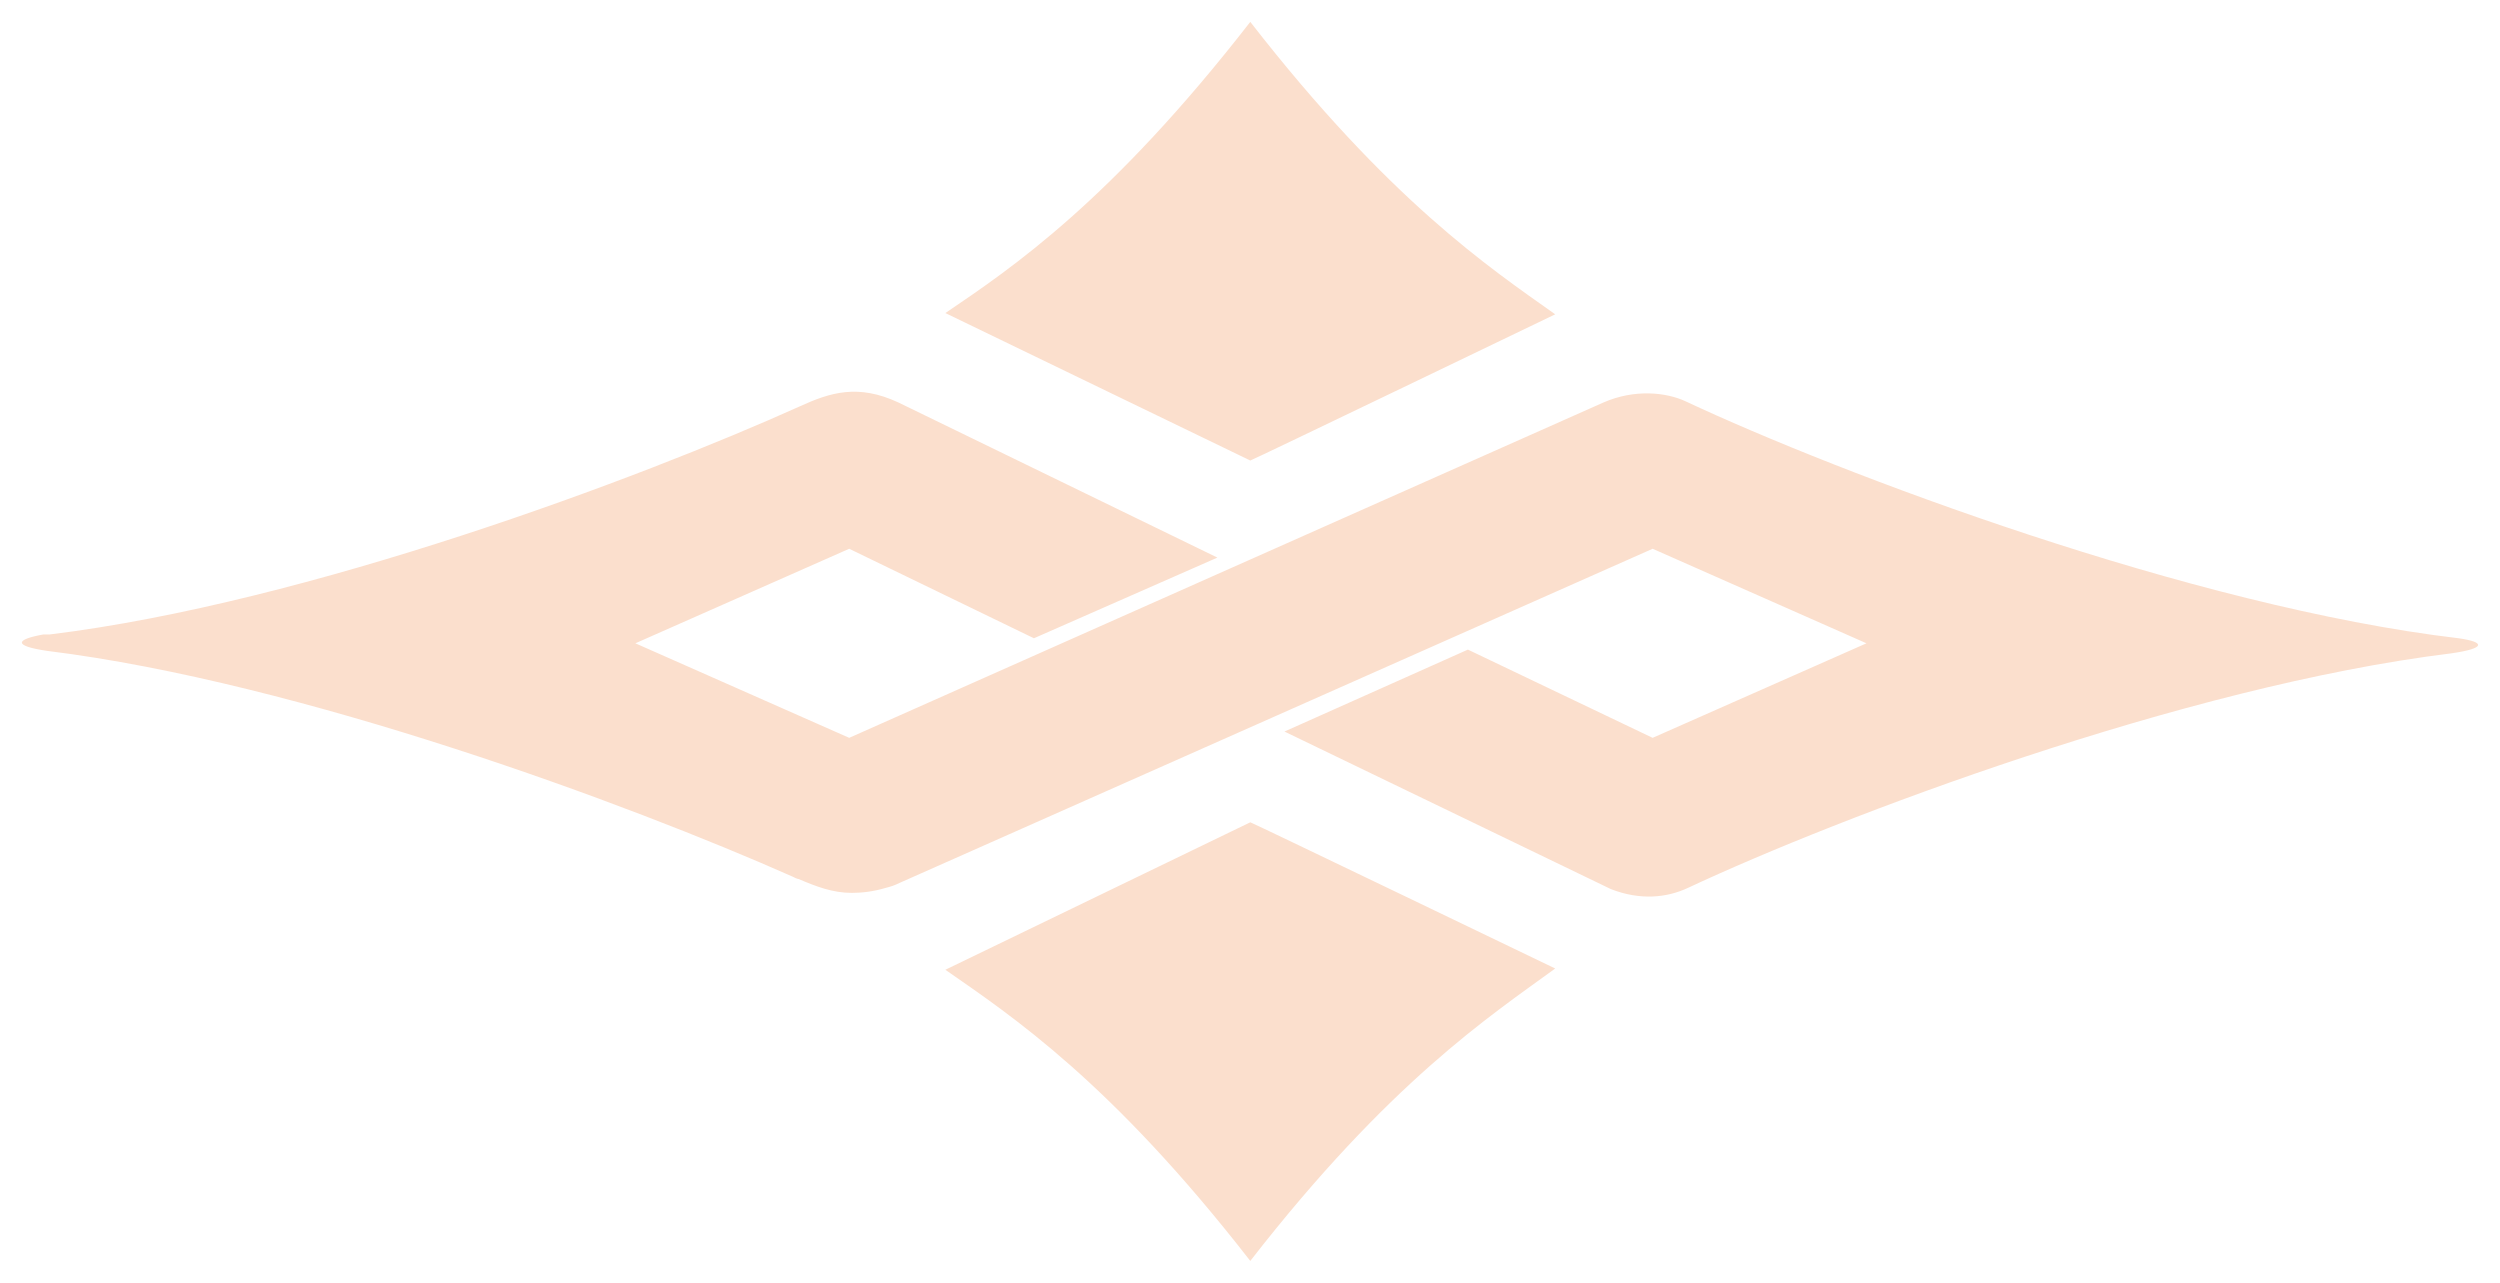 <svg width="914" height="469" viewBox="0 0 914 469" fill="none" xmlns="http://www.w3.org/2000/svg">
<g filter="url(#filter0_d_76_10778)">
<path d="M457.105 461C406.222 395.562 370.141 371.598 345.624 354.547L457.105 300.63C457.568 300.63 568.586 354.086 568.586 354.086C544.532 371.598 507.988 395.562 457.105 461ZM457.105 8C406.222 73.438 370.141 97.863 345.624 114.453L457.105 168.37C457.568 168.37 568.586 114.914 568.586 114.914C544.532 97.863 507.988 73.438 457.105 8C457.568 8 457.568 8 457.105 8ZM604.204 200.629L682.38 235.191L604.204 269.754L536.668 237.495L469.595 267.45L588.939 325.054C599.579 329.201 609.293 328.28 617.157 324.593C672.203 298.786 798.487 250.86 896.09 238.878C909.042 237.035 908.58 234.73 898.866 233.348C801.262 221.827 672.203 172.979 616.231 146.711C609.293 143.485 597.728 142.103 586.164 147.172L310.468 269.754L232.293 235.191L310.468 200.629L378.004 233.348L445.078 203.855L328.509 147.172C313.706 140.259 303.53 143.485 292.428 148.554C234.143 174.822 112.485 220.445 18.12 231.965C17.657 231.965 17.195 231.965 16.732 231.965C16.27 231.965 16.27 231.965 15.807 231.965C5.63 233.809 4.705 236.113 17.195 237.956C110.173 249.477 230.443 294.178 289.652 320.446C290.577 320.906 291.503 321.367 291.965 321.367C298.441 324.132 304.455 326.436 311.393 326.436C315.094 326.436 319.257 325.976 323.883 324.593C325.733 324.132 327.121 323.671 328.971 322.75L333.135 320.906L604.204 200.629Z" fill="#FBDFCD"/>
</g>
<defs>
<filter id="filter0_d_76_10778" x="0" y="0" width="914" height="469" filterUnits="userSpaceOnUse" color-interpolation-filters="sRGB">
<feFlood flood-opacity="0" result="BackgroundImageFix"/>
<feColorMatrix in="SourceAlpha" type="matrix" values="0 0 0 0 0 0 0 0 0 0 0 0 0 0 0 0 0 0 127 0" result="hardAlpha"/>
<feOffset/>
<feGaussianBlur stdDeviation="4"/>
<feComposite in2="hardAlpha" operator="out"/>
<feColorMatrix type="matrix" values="0 0 0 0 1 0 0 0 0 1 0 0 0 0 1 0 0 0 0.15 0"/>
<feBlend mode="normal" in2="BackgroundImageFix" result="effect1_dropShadow_76_10778"/>
<feBlend mode="normal" in="SourceGraphic" in2="effect1_dropShadow_76_10778" result="shape"/>
</filter>
</defs>
</svg>
